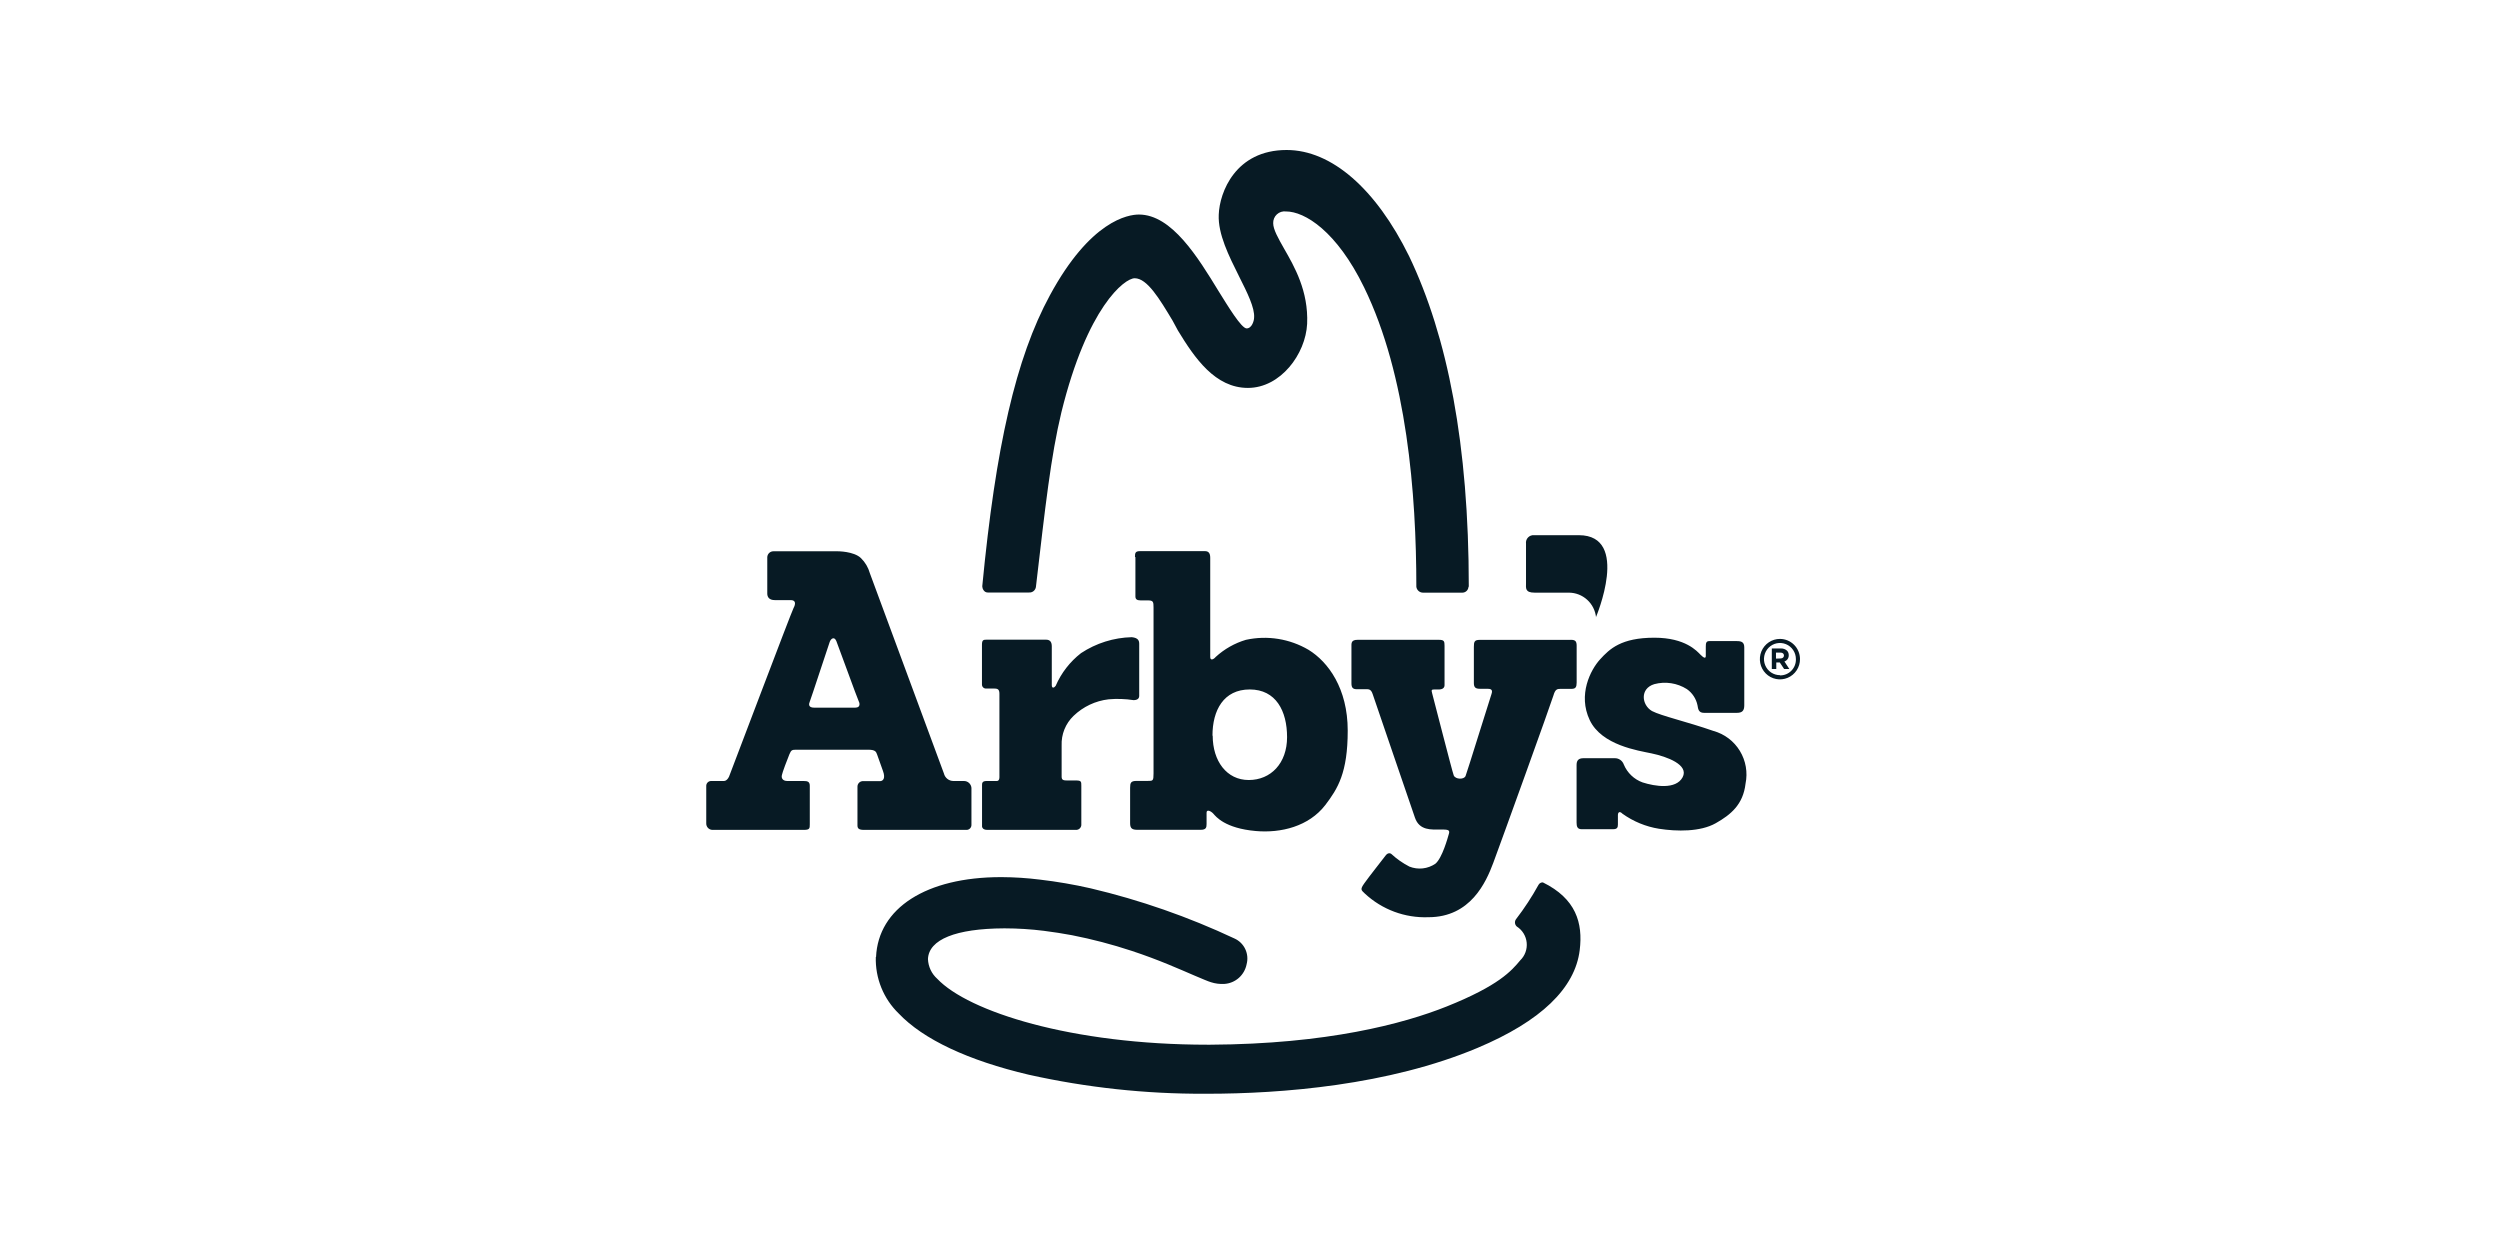 <svg width="400" height="200" viewBox="0 0 400 200" fill="none" xmlns="http://www.w3.org/2000/svg">
<g clip-path="url(#clip0_5368_139)">
<path d="M284.801 102.226C284.165 102.223 283.542 102.412 283.012 102.767C282.482 103.123 282.069 103.629 281.824 104.222C281.58 104.814 281.516 105.467 281.641 106.096C281.765 106.726 282.073 107.304 282.523 107.757C282.974 108.21 283.549 108.517 284.173 108.64C284.798 108.764 285.445 108.697 286.032 108.448C286.619 108.2 287.119 107.781 287.47 107.245C287.82 106.71 288.005 106.081 288 105.439C287.994 104.587 287.654 103.771 287.056 103.17C286.457 102.568 285.647 102.229 284.801 102.226ZM284.801 108.027C284.296 108.029 283.801 107.88 283.379 107.598C282.958 107.317 282.628 106.915 282.433 106.445C282.238 105.975 282.186 105.457 282.283 104.956C282.38 104.456 282.622 103.996 282.979 103.634C283.336 103.273 283.791 103.026 284.287 102.926C284.783 102.826 285.297 102.876 285.764 103.071C286.232 103.265 286.631 103.595 286.912 104.019C287.194 104.443 287.344 104.941 287.344 105.451C287.355 105.794 287.297 106.136 287.173 106.456C287.049 106.775 286.862 107.066 286.623 107.31C286.384 107.555 286.098 107.748 285.783 107.877C285.468 108.006 285.13 108.069 284.789 108.063L284.801 108.027Z" fill="#071A24"/>
<path d="M283.489 103.754H284.933C285.115 103.745 285.298 103.772 285.47 103.834C285.642 103.896 285.8 103.991 285.935 104.115C286.111 104.309 286.205 104.563 286.198 104.825C286.209 105.047 286.147 105.266 286.022 105.449C285.896 105.632 285.715 105.768 285.506 105.836L286.293 107.04H285.458L284.766 105.993H284.205V107.04H283.489V103.754ZM284.873 105.355C285.231 105.355 285.434 105.15 285.434 104.886C285.434 104.573 285.207 104.416 284.861 104.416H284.157V105.379L284.873 105.355Z" fill="#071A24"/>
<path d="M279.084 112.925V103.586C279.084 102.731 278.619 102.575 277.891 102.575H273.486C272.997 102.575 272.926 102.876 272.926 103.465V104.934C272.926 105.403 272.627 105.307 272.078 104.753C271.529 104.2 269.691 102.033 264.702 102.033C259.379 102.033 257.54 103.826 256.013 105.499C254.485 107.172 252.432 111.156 254.354 115.211C256.275 119.267 262.172 120.097 264.248 120.543C266.719 121.06 270.288 122.372 269.214 124.37C268.139 126.368 264.773 125.814 262.816 125.188C262.145 124.947 261.531 124.568 261.013 124.075C260.495 123.582 260.085 122.986 259.808 122.324C259.702 122.02 259.502 121.758 259.238 121.576C258.974 121.395 258.66 121.302 258.34 121.313H253.351C252.456 121.313 252.253 121.782 252.253 122.42V131.615C252.253 132.228 252.372 132.674 253.053 132.674H258.09C258.758 132.674 258.865 132.385 258.865 131.916C258.865 131.446 258.865 130.905 258.865 130.423C258.865 129.942 259.152 129.737 259.593 130.195C261.334 131.439 263.335 132.263 265.442 132.602C268.294 133.047 272.042 133.107 274.501 131.723C276.96 130.339 278.905 128.702 279.287 125.381C279.655 123.583 279.331 121.712 278.38 120.147C277.429 118.582 275.922 117.442 274.167 116.956C269.882 115.464 265.812 114.549 264.32 113.767C262.649 112.804 262.351 110.157 264.702 109.459C265.575 109.228 266.486 109.179 267.379 109.316C268.272 109.453 269.128 109.771 269.894 110.253C270.773 110.866 271.385 111.797 271.601 112.853C271.696 113.442 271.768 114.056 272.639 114.056H277.891C278.75 114.056 279.084 113.719 279.084 112.853M255.344 98.772C255.344 98.772 260.918 85.63 252.611 85.63H245.45C245.271 85.614 245.091 85.638 244.924 85.702C244.756 85.766 244.604 85.867 244.481 85.997C244.357 86.128 244.264 86.285 244.208 86.457C244.153 86.629 244.137 86.811 244.161 86.99C244.161 86.99 244.161 92.598 244.161 93.332C244.161 94.066 243.97 94.825 245.545 94.825H251.036C252.113 94.83 253.15 95.236 253.949 95.964C254.749 96.692 255.254 97.692 255.368 98.772M251.286 102.382H236.725C235.901 102.382 235.818 102.707 235.818 103.502V109.278C235.818 109.916 236.021 110.205 236.761 110.205H237.871C238.348 110.205 238.933 110.205 238.646 111.023C238.36 111.842 234.743 123.527 234.493 124.153C234.242 124.779 232.846 124.707 232.595 124.057C232.344 123.407 229.313 111.529 229.146 110.939C228.979 110.349 229.05 110.313 229.611 110.313C230.172 110.313 231.127 110.446 231.127 109.603V103.321C231.127 102.599 231.055 102.37 230.22 102.37H217.21C216.124 102.37 216.231 102.96 216.231 103.574V109.338C216.231 110.073 216.494 110.277 217.138 110.277H218.439C218.929 110.277 219.347 110.181 219.633 111.071C219.919 111.962 225.672 128.702 226.389 130.82C227.105 132.939 229.098 132.722 230.351 132.722C231.604 132.722 232.022 132.722 231.831 133.384C231.64 134.046 230.757 137.295 229.659 138.198C229.055 138.608 228.362 138.864 227.638 138.944C226.914 139.023 226.183 138.924 225.505 138.655C224.46 138.12 223.492 137.444 222.629 136.645C222.366 136.441 222.008 136.465 221.686 136.898C221.364 137.331 218.965 140.364 218.284 141.339C217.604 142.314 217.759 142.386 218.38 142.976C221.142 145.54 224.797 146.898 228.549 146.754C235.292 146.754 237.763 141.158 238.921 138.065C240.079 134.972 248.243 112.347 248.541 111.3C248.839 110.253 249.15 110.217 249.735 110.217H251.453C252.098 110.217 252.265 109.928 252.265 109.206V103.321C252.265 102.599 252.05 102.37 251.322 102.37M235.006 93.874C235.006 71.152 231.628 53.894 225.458 40.993C220.146 30.198 213.045 24 205.859 24C197.671 24 195.117 30.788 194.998 34.362C194.867 37.455 196.597 40.909 198.268 44.255C199.569 46.842 200.787 49.273 200.655 50.837C200.655 51.295 200.309 52.546 199.462 52.546C198.614 52.546 196.442 48.936 194.998 46.625C191.656 41.15 187.478 34.326 182.227 34.326C180.52 34.326 174.469 35.264 167.976 47.263C162.533 57.3 159.31 71.465 157.162 93.802C157.162 94.151 157.425 94.8 158.033 94.8H164.634C164.893 94.822 165.15 94.745 165.356 94.585C165.561 94.424 165.7 94.192 165.744 93.934C167.248 81.045 168.131 72.993 169.826 65.953C173.979 49.105 179.923 44.531 181.546 44.519C183.552 44.519 185.521 47.817 187.61 51.295L188.469 52.883C191.167 57.324 194.437 62.066 199.665 62.066C204.892 62.066 208.903 56.65 209.142 51.812C209.368 46.565 207.101 42.654 205.453 39.778C204.511 38.117 203.711 36.709 203.711 35.722C203.7 35.456 203.747 35.191 203.848 34.946C203.949 34.7 204.102 34.48 204.297 34.3C204.491 34.12 204.722 33.985 204.973 33.904C205.224 33.823 205.49 33.799 205.752 33.832C208.783 33.832 213.892 37.01 218.26 45.987C225.111 60.032 226.615 79.059 226.615 93.898C226.654 94.163 226.788 94.406 226.993 94.577C227.198 94.748 227.459 94.836 227.725 94.825H234.003C234.253 94.819 234.49 94.717 234.668 94.54C234.845 94.363 234.949 94.125 234.958 93.874M155.431 131.952V126.055C155.404 125.755 155.267 125.476 155.046 125.273C154.825 125.07 154.537 124.958 154.238 124.96H152.555C152.203 124.961 151.861 124.844 151.584 124.625C151.306 124.407 151.11 124.101 151.027 123.756L139.175 91.707C138.92 90.793 138.43 89.963 137.755 89.3C136.621 88.193 134.019 88.205 134.019 88.205H123.742C123.493 88.205 123.252 88.301 123.07 88.473C122.889 88.645 122.779 88.881 122.764 89.132C122.764 89.565 122.764 94.451 122.764 94.969C122.764 95.486 123.026 96.016 123.957 96.016H126.511C127.347 96.016 127.323 96.63 126.965 97.292C126.607 97.954 116.76 124.009 116.641 124.274C116.259 125.068 115.745 124.96 115.745 124.96H113.812C113.702 124.954 113.592 124.972 113.489 125.013C113.387 125.054 113.294 125.116 113.217 125.196C113.14 125.275 113.081 125.371 113.044 125.475C113.006 125.58 112.992 125.691 113 125.802V131.735C112.995 131.871 113.018 132.006 113.066 132.133C113.114 132.26 113.187 132.376 113.281 132.473C113.374 132.571 113.487 132.649 113.611 132.702C113.735 132.755 113.868 132.782 114.003 132.782H128.612C129.555 132.782 129.567 132.541 129.567 131.867V125.742C129.567 125.056 129.197 124.96 128.576 124.96H125.974C125.186 124.96 124.972 124.442 125.115 123.973C125.115 123.78 126.01 121.361 126.308 120.675C126.607 119.989 126.702 119.953 127.502 119.953H138.912C140.106 119.953 140.178 120.314 140.345 120.747C140.512 121.181 141.132 122.926 141.276 123.359C141.717 124.562 141.276 124.984 140.786 124.984H138.137C138.013 124.973 137.889 124.989 137.772 125.031C137.656 125.073 137.549 125.139 137.46 125.226C137.371 125.312 137.301 125.417 137.255 125.533C137.209 125.649 137.188 125.774 137.194 125.898V132.072C137.194 132.553 137.42 132.782 138.232 132.782H154.703C154.908 132.767 155.099 132.671 155.235 132.516C155.371 132.361 155.441 132.158 155.431 131.952ZM136.871 113.226H130.271C129.292 113.226 129.4 112.636 129.567 112.251C129.734 111.866 132.551 103.261 132.754 102.707C132.957 102.154 133.494 101.793 133.816 102.575C134.138 103.357 137.158 111.733 137.397 112.203C137.635 112.672 137.564 113.214 136.907 113.214M181.666 89.144V95.426C181.666 95.859 181.893 96.064 182.489 96.064H183.683C184.518 96.064 184.566 96.305 184.566 97.195V123.744C184.566 124.947 184.471 124.947 183.635 124.947H181.845C180.938 124.947 180.818 125.248 180.818 126.043V131.723C180.818 132.565 181.164 132.77 182.012 132.77H192.086C192.969 132.77 193.052 132.421 193.052 131.831V130.026C193.052 129.436 193.768 129.773 194.15 130.207C194.532 130.64 195.989 132.529 200.918 132.963C204.952 133.324 209.416 132.228 212.054 128.799C214.059 126.163 215.635 123.636 215.635 116.896C215.635 110.157 212.519 105.908 209.368 103.971C206.345 102.197 202.774 101.626 199.354 102.37C197.554 102.903 195.897 103.842 194.508 105.114C194.21 105.487 193.637 105.776 193.637 105.114V89.228C193.637 88.41 193.279 88.181 192.778 88.181H182.418C181.654 88.181 181.594 88.47 181.594 89.108M193.995 117.703C193.995 113.647 195.774 110.313 199.963 110.313C204.152 110.313 205.931 113.755 205.931 117.943C205.931 122.131 203.329 124.803 199.796 124.803C196.263 124.803 194.031 121.758 194.031 117.703M159.907 124.225C159.907 124.225 159.979 124.96 159.501 124.96H157.842C157.114 124.96 157.126 125.345 157.126 125.67V132.12C157.126 132.12 157.031 132.782 157.962 132.782H172.129C172.251 132.79 172.374 132.771 172.488 132.726C172.602 132.681 172.704 132.611 172.789 132.521C172.873 132.432 172.937 132.325 172.975 132.207C173.014 132.09 173.027 131.966 173.012 131.843V125.718C173.012 125.068 173.012 124.875 172.165 124.875H170.864C170.255 124.875 169.861 124.875 169.861 124.286V119.279C169.826 118.397 169.978 117.518 170.307 116.7C170.637 115.882 171.136 115.145 171.771 114.537C173.306 113.063 175.275 112.133 177.381 111.89C178.71 111.775 180.048 111.819 181.367 112.022C181.94 112.022 182.274 111.793 182.274 111.336V103.02C182.274 102.539 182.143 102.057 181.081 101.949C178.193 102.021 175.382 102.905 172.965 104.5C171.196 105.873 169.8 107.673 168.907 109.736C168.68 110.06 168.286 110.193 168.286 109.627V103.429C168.286 102.804 168.083 102.346 167.355 102.346H157.962C157.377 102.346 157.114 102.346 157.114 103.153V109.507C157.111 109.594 157.125 109.68 157.156 109.761C157.187 109.842 157.235 109.916 157.295 109.978C157.355 110.04 157.428 110.089 157.507 110.122C157.587 110.154 157.673 110.171 157.759 110.169H159.096C159.68 110.169 159.907 110.337 159.907 111.023V124.225ZM140.13 153.109C140.079 154.792 140.378 156.467 141.01 158.026C141.641 159.585 142.589 160.993 143.794 162.159C147.721 166.299 154.918 169.681 164.598 171.955C173.843 174.015 183.286 175.036 192.754 175H193.112C205.048 175 222.175 173.652 236.414 167.659C246.56 163.386 252.014 158.103 252.754 152.014C253.291 147.657 252.146 143.782 246.858 141.182C246.719 141.175 246.58 141.208 246.458 141.276C246.335 141.344 246.234 141.445 246.166 141.567C245.112 143.482 243.915 145.312 242.585 147.043C242.444 147.218 242.376 147.442 242.396 147.667C242.417 147.892 242.523 148.1 242.693 148.247C243.131 148.526 243.501 148.903 243.774 149.347C244.047 149.792 244.217 150.294 244.269 150.814C244.322 151.334 244.257 151.86 244.079 152.351C243.901 152.843 243.615 153.287 243.242 153.65C241.833 155.335 239.828 157.694 231.461 161.04C224.562 163.796 212.364 167.057 193.613 167.153H193.243C171.401 167.153 154.93 161.846 149.965 156.611C149.516 156.213 149.153 155.727 148.896 155.183C148.64 154.639 148.496 154.048 148.473 153.446C148.604 150.317 152.925 148.572 160.647 148.536H160.778C162.869 148.542 164.958 148.674 167.033 148.933C168.572 149.125 170.064 149.366 171.509 149.631C174.74 150.266 177.929 151.102 181.057 152.134C185.414 153.566 188.815 155.107 191.095 156.081C192.408 156.635 193.267 157.008 193.745 157.152C194.434 157.375 195.158 157.468 195.881 157.429C196.742 157.378 197.561 157.039 198.21 156.466C198.858 155.893 199.299 155.118 199.462 154.264C199.675 153.459 199.596 152.603 199.24 151.85C198.883 151.098 198.272 150.499 197.516 150.16C190.139 146.695 182.428 144.005 174.504 142.133C171.822 141.522 169.108 141.056 166.376 140.737C164.349 140.482 162.308 140.35 160.265 140.34H160.158C148.222 140.34 140.512 145.274 140.166 153.133" fill="#071A24"/>
</g>
<defs>
<clipPath id="clip0_5368_139">
<rect width="175" height="151" fill="white" transform="translate(113 24)"/>
</clipPath>
</defs>
</svg>
